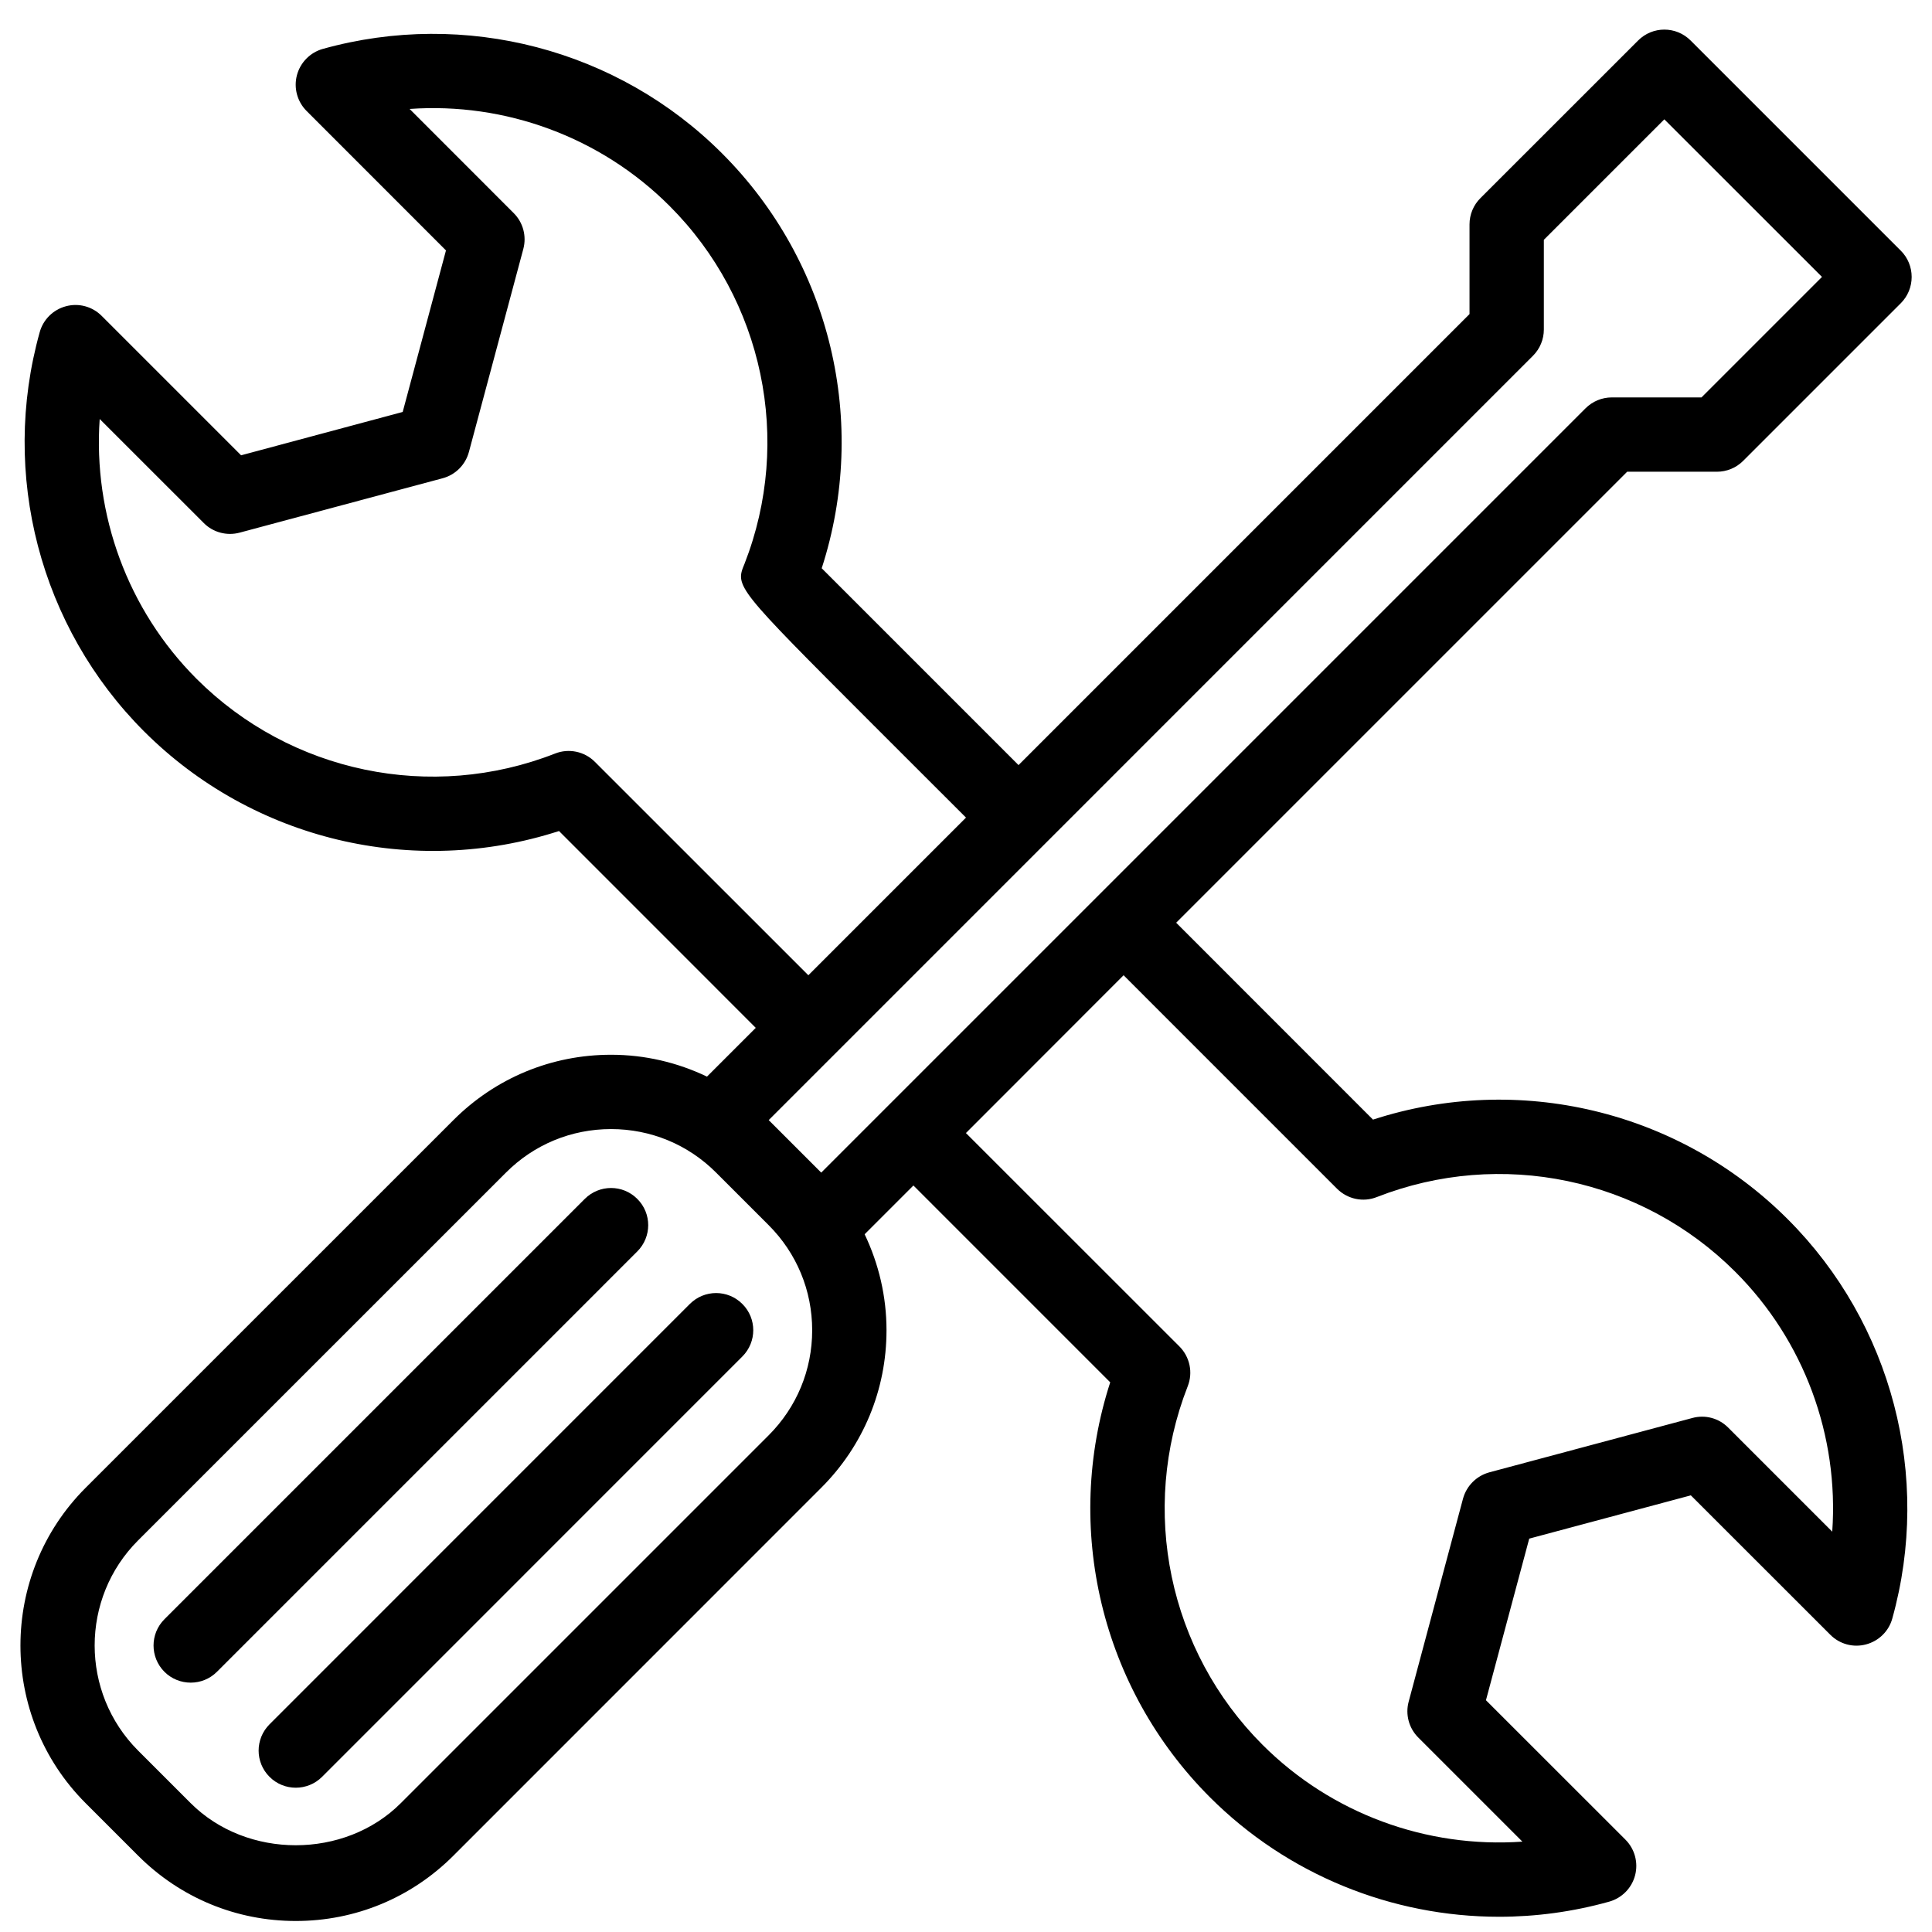 <?xml version="1.0" encoding="UTF-8"?>
<svg xmlns="http://www.w3.org/2000/svg" xmlns:xlink="http://www.w3.org/1999/xlink" width="150" zoomAndPan="magnify" viewBox="0 0 112.5 112.5" height="150" preserveAspectRatio="xMidYMid meet" version="1.0">
  <path fill="#000000" d="M 37.109 69.812 C 36.266 68.965 34.898 68.965 34.051 69.812 L 9.574 94.289 C 8.73 95.133 8.73 96.5 9.574 97.348 C 9.996 97.77 10.551 97.98 11.105 97.98 C 11.66 97.98 12.211 97.77 12.633 97.348 L 37.109 72.871 C 37.957 72.023 37.957 70.656 37.109 69.812 Z M 37.109 69.812 " fill-opacity="1" fill-rule="nonzero"></path>
  <path fill="#000000" d="M 40.168 75.93 L 15.695 100.406 C 14.848 101.254 14.848 102.621 15.695 103.465 C 16.117 103.887 16.668 104.098 17.223 104.098 C 17.777 104.098 18.332 103.887 18.754 103.465 L 43.227 78.988 C 44.074 78.141 44.074 76.773 43.227 75.93 C 42.383 75.082 41.016 75.082 40.168 75.93 Z M 40.168 75.93 " fill-opacity="1" fill-rule="nonzero"></path>
  <path fill="#000000" d="M 79.949 65.195 L 68.488 53.73 L 94.75 27.469 L 99.973 27.469 C 100.551 27.469 101.098 27.242 101.504 26.836 L 110.684 17.656 C 111.09 17.25 111.316 16.699 111.316 16.125 C 111.316 15.555 111.09 15 110.684 14.598 L 98.445 2.359 C 97.598 1.512 96.23 1.512 95.387 2.359 L 86.207 11.535 C 85.797 11.941 85.57 12.492 85.57 13.066 L 85.57 18.289 L 59.309 44.551 C 56.426 41.668 50.234 35.477 47.848 33.09 C 50.594 24.617 48.391 15.273 42.043 8.93 C 35.984 2.867 27.078 0.539 18.797 2.848 C 18.059 3.055 17.484 3.641 17.289 4.383 C 17.094 5.125 17.309 5.918 17.852 6.461 L 25.969 14.582 L 23.449 23.988 L 14.039 26.512 L 5.922 18.395 C 5.379 17.848 4.586 17.633 3.844 17.832 C 3.102 18.027 2.516 18.602 2.312 19.344 C 0 27.617 2.328 36.523 8.387 42.586 C 14.734 48.93 24.078 51.133 32.551 48.391 L 44.008 59.852 L 41.168 62.691 C 39.445 61.867 37.551 61.418 35.582 61.418 C 32.113 61.418 28.855 62.77 26.402 65.223 L 4.984 86.637 C -0.074 91.699 -0.074 99.934 4.984 104.996 L 8.043 108.055 C 10.496 110.508 13.754 111.859 17.223 111.859 C 20.691 111.859 23.949 110.508 26.402 108.055 L 47.816 86.637 C 50.27 84.188 51.621 80.926 51.621 77.461 C 51.621 75.492 51.172 73.598 50.348 71.871 L 53.188 69.031 L 64.648 80.492 C 61.902 88.965 64.109 98.309 70.457 104.656 C 74.969 109.168 81.055 111.613 87.293 111.613 C 89.43 111.613 91.586 111.324 93.699 110.734 C 94.441 110.527 95.016 109.945 95.211 109.199 C 95.406 108.457 95.191 107.664 94.648 107.121 L 86.527 99.004 L 89.047 89.594 L 98.457 87.074 L 106.578 95.191 C 107.121 95.738 107.91 95.953 108.656 95.754 C 109.398 95.559 109.984 94.988 110.188 94.246 C 112.496 85.969 110.168 77.062 104.109 71.004 C 97.766 64.652 88.418 62.445 79.949 65.195 Z M 34.641 44.363 C 34.035 43.754 33.121 43.562 32.32 43.879 C 25.117 46.703 16.918 44.996 11.445 39.527 C 7.43 35.508 5.418 29.961 5.805 24.398 L 11.863 30.453 C 12.406 31.004 13.207 31.215 13.953 31.016 L 25.777 27.848 C 26.523 27.648 27.105 27.062 27.305 26.316 L 30.473 14.496 C 30.672 13.75 30.461 12.953 29.91 12.406 L 23.852 6.344 C 29.406 5.949 34.965 7.969 38.984 11.988 C 44.453 17.453 46.16 25.648 43.355 32.824 C 42.801 34.16 42.801 34.16 50.797 42.16 L 56.25 47.609 L 47.07 56.789 Z M 89.266 20.715 C 89.672 20.309 89.898 19.758 89.898 19.188 L 89.898 13.965 L 96.914 6.949 L 106.094 16.125 L 99.078 23.141 L 93.855 23.141 C 93.281 23.141 92.73 23.371 92.324 23.777 L 47.82 68.281 L 44.762 65.223 Z M 44.758 83.578 L 23.34 104.996 C 20.074 108.266 14.371 108.266 11.102 104.996 L 8.043 101.938 C 4.668 98.562 4.668 93.066 8.043 89.695 L 29.461 68.281 C 31.094 66.645 33.266 65.746 35.582 65.746 C 37.895 65.746 40.066 66.645 41.699 68.281 L 44.758 71.34 C 46.395 72.977 47.293 75.148 47.293 77.461 C 47.293 79.77 46.395 81.941 44.758 83.578 Z M 106.691 89.188 L 100.633 83.129 C 100.09 82.582 99.297 82.363 98.543 82.57 L 86.723 85.734 C 85.977 85.938 85.395 86.52 85.191 87.266 L 82.027 99.086 C 81.824 99.832 82.039 100.629 82.586 101.176 L 88.648 107.238 C 83.074 107.629 77.531 105.613 73.516 101.598 C 68.047 96.129 66.34 87.934 69.16 80.723 C 69.477 79.922 69.285 79.012 68.676 78.402 L 56.246 65.977 L 65.426 56.789 L 77.855 69.219 C 78.465 69.828 79.375 70.023 80.176 69.703 C 87.387 66.883 95.582 68.59 101.047 74.059 C 105.066 78.074 107.082 83.621 106.691 89.188 Z M 106.691 89.188 " fill-opacity="1" fill-rule="nonzero"></path>
</svg>
